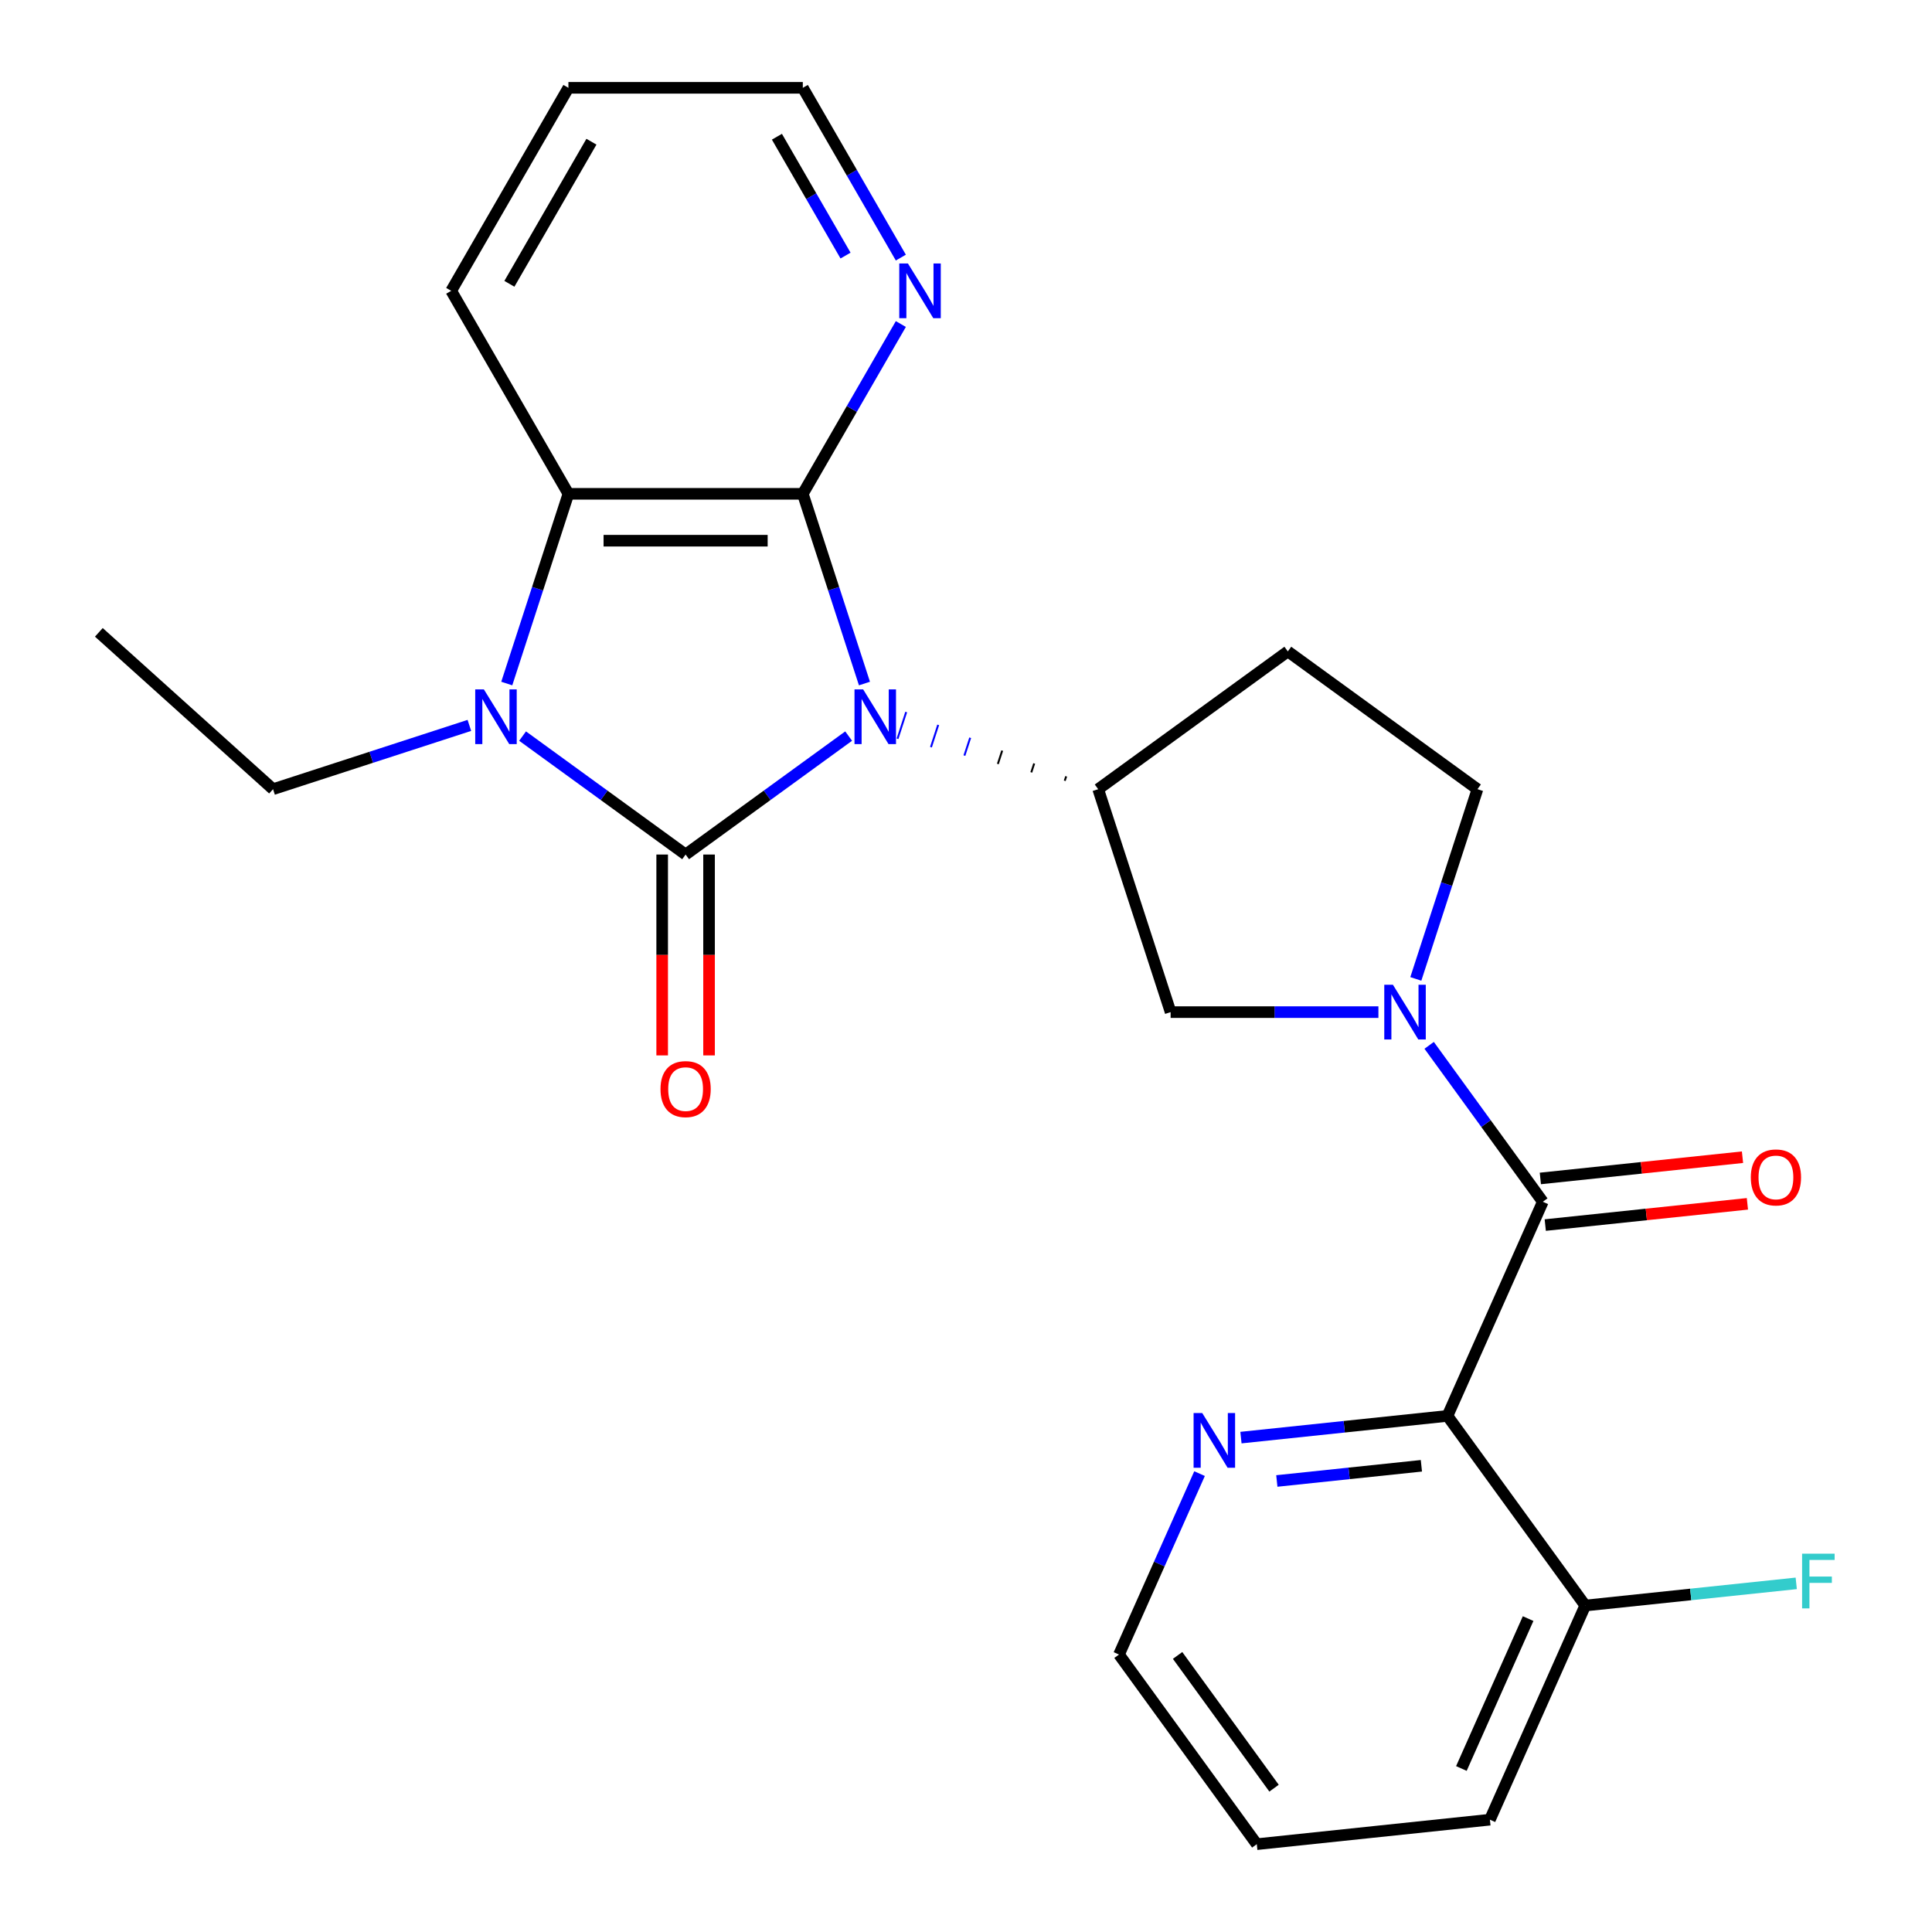 <?xml version='1.0' encoding='iso-8859-1'?>
<svg version='1.1' baseProfile='full'
              xmlns='http://www.w3.org/2000/svg'
                      xmlns:rdkit='http://www.rdkit.org/xml'
                      xmlns:xlink='http://www.w3.org/1999/xlink'
                  xml:space='preserve'
width='1000px' height='1000px' viewBox='0 0 1000 1000'>
<!-- END OF HEADER -->
<rect style='opacity:1.0;fill:#FFFFFF;stroke:none' width='1000' height='1000' x='0' y='0'> </rect>
<path class='bond-0' d='M 439.256,380.998 L 397.064,411.652' style='fill:none;fill-rule:evenodd;stroke:#0000FF;stroke-width:6px;stroke-linecap:butt;stroke-linejoin:miter;stroke-opacity:1' />
<path class='bond-0' d='M 397.064,411.652 L 354.872,442.306' style='fill:none;fill-rule:evenodd;stroke:#000000;stroke-width:6px;stroke-linecap:butt;stroke-linejoin:miter;stroke-opacity:1' />
<path class='bond-1' d='M 447.442,353.798 L 431.489,304.699' style='fill:none;fill-rule:evenodd;stroke:#0000FF;stroke-width:6px;stroke-linecap:butt;stroke-linejoin:miter;stroke-opacity:1' />
<path class='bond-1' d='M 431.489,304.699 L 415.536,255.601' style='fill:none;fill-rule:evenodd;stroke:#000000;stroke-width:6px;stroke-linecap:butt;stroke-linejoin:miter;stroke-opacity:1' />
<path class='bond-7' d='M 551.857,401.826 L 551.108,404.134' style='fill:none;fill-rule:evenodd;stroke:#000000;stroke-width:1.0px;stroke-linecap:butt;stroke-linejoin:miter;stroke-opacity:1' />
<path class='bond-7' d='M 535.296,395.17 L 533.797,399.785' style='fill:none;fill-rule:evenodd;stroke:#000000;stroke-width:1.0px;stroke-linecap:butt;stroke-linejoin:miter;stroke-opacity:1' />
<path class='bond-7' d='M 518.735,388.513 L 516.486,395.436' style='fill:none;fill-rule:evenodd;stroke:#000000;stroke-width:1.0px;stroke-linecap:butt;stroke-linejoin:miter;stroke-opacity:1' />
<path class='bond-7' d='M 502.174,381.856 L 499.175,391.087' style='fill:none;fill-rule:evenodd;stroke:#0000FF;stroke-width:1.0px;stroke-linecap:butt;stroke-linejoin:miter;stroke-opacity:1' />
<path class='bond-7' d='M 485.613,375.199 L 481.864,386.738' style='fill:none;fill-rule:evenodd;stroke:#0000FF;stroke-width:1.0px;stroke-linecap:butt;stroke-linejoin:miter;stroke-opacity:1' />
<path class='bond-7' d='M 469.052,368.543 L 464.552,382.389' style='fill:none;fill-rule:evenodd;stroke:#0000FF;stroke-width:1.0px;stroke-linecap:butt;stroke-linejoin:miter;stroke-opacity:1' />
<path class='bond-2' d='M 354.872,442.306 L 312.681,411.652' style='fill:none;fill-rule:evenodd;stroke:#000000;stroke-width:6px;stroke-linecap:butt;stroke-linejoin:miter;stroke-opacity:1' />
<path class='bond-2' d='M 312.681,411.652 L 270.489,380.998' style='fill:none;fill-rule:evenodd;stroke:#0000FF;stroke-width:6px;stroke-linecap:butt;stroke-linejoin:miter;stroke-opacity:1' />
<path class='bond-10' d='M 342.74,442.306 L 342.74,494.293' style='fill:none;fill-rule:evenodd;stroke:#000000;stroke-width:6px;stroke-linecap:butt;stroke-linejoin:miter;stroke-opacity:1' />
<path class='bond-10' d='M 342.74,494.293 L 342.74,546.28' style='fill:none;fill-rule:evenodd;stroke:#FF0000;stroke-width:6px;stroke-linecap:butt;stroke-linejoin:miter;stroke-opacity:1' />
<path class='bond-10' d='M 367.005,442.306 L 367.005,494.293' style='fill:none;fill-rule:evenodd;stroke:#000000;stroke-width:6px;stroke-linecap:butt;stroke-linejoin:miter;stroke-opacity:1' />
<path class='bond-10' d='M 367.005,494.293 L 367.005,546.28' style='fill:none;fill-rule:evenodd;stroke:#FF0000;stroke-width:6px;stroke-linecap:butt;stroke-linejoin:miter;stroke-opacity:1' />
<path class='bond-5' d='M 415.536,255.601 L 294.208,255.601' style='fill:none;fill-rule:evenodd;stroke:#000000;stroke-width:6px;stroke-linecap:butt;stroke-linejoin:miter;stroke-opacity:1' />
<path class='bond-5' d='M 397.337,279.866 L 312.408,279.866' style='fill:none;fill-rule:evenodd;stroke:#000000;stroke-width:6px;stroke-linecap:butt;stroke-linejoin:miter;stroke-opacity:1' />
<path class='bond-9' d='M 415.536,255.601 L 440.905,211.661' style='fill:none;fill-rule:evenodd;stroke:#000000;stroke-width:6px;stroke-linecap:butt;stroke-linejoin:miter;stroke-opacity:1' />
<path class='bond-9' d='M 440.905,211.661 L 466.274,167.721' style='fill:none;fill-rule:evenodd;stroke:#0000FF;stroke-width:6px;stroke-linecap:butt;stroke-linejoin:miter;stroke-opacity:1' />
<path class='bond-16' d='M 242.943,375.466 L 192.134,391.975' style='fill:none;fill-rule:evenodd;stroke:#0000FF;stroke-width:6px;stroke-linecap:butt;stroke-linejoin:miter;stroke-opacity:1' />
<path class='bond-16' d='M 192.134,391.975 L 141.326,408.483' style='fill:none;fill-rule:evenodd;stroke:#000000;stroke-width:6px;stroke-linecap:butt;stroke-linejoin:miter;stroke-opacity:1' />
<path class='bond-25' d='M 262.302,353.798 L 278.255,304.699' style='fill:none;fill-rule:evenodd;stroke:#0000FF;stroke-width:6px;stroke-linecap:butt;stroke-linejoin:miter;stroke-opacity:1' />
<path class='bond-25' d='M 278.255,304.699 L 294.208,255.601' style='fill:none;fill-rule:evenodd;stroke:#000000;stroke-width:6px;stroke-linecap:butt;stroke-linejoin:miter;stroke-opacity:1' />
<path class='bond-3' d='M 798.554,622.029 L 769.142,581.548' style='fill:none;fill-rule:evenodd;stroke:#000000;stroke-width:6px;stroke-linecap:butt;stroke-linejoin:miter;stroke-opacity:1' />
<path class='bond-3' d='M 769.142,581.548 L 739.731,541.066' style='fill:none;fill-rule:evenodd;stroke:#0000FF;stroke-width:6px;stroke-linecap:butt;stroke-linejoin:miter;stroke-opacity:1' />
<path class='bond-6' d='M 798.554,622.029 L 749.205,732.868' style='fill:none;fill-rule:evenodd;stroke:#000000;stroke-width:6px;stroke-linecap:butt;stroke-linejoin:miter;stroke-opacity:1' />
<path class='bond-15' d='M 799.822,634.096 L 852.137,628.597' style='fill:none;fill-rule:evenodd;stroke:#000000;stroke-width:6px;stroke-linecap:butt;stroke-linejoin:miter;stroke-opacity:1' />
<path class='bond-15' d='M 852.137,628.597 L 904.452,623.099' style='fill:none;fill-rule:evenodd;stroke:#FF0000;stroke-width:6px;stroke-linecap:butt;stroke-linejoin:miter;stroke-opacity:1' />
<path class='bond-15' d='M 797.286,609.963 L 849.601,604.465' style='fill:none;fill-rule:evenodd;stroke:#000000;stroke-width:6px;stroke-linecap:butt;stroke-linejoin:miter;stroke-opacity:1' />
<path class='bond-15' d='M 849.601,604.465 L 901.916,598.966' style='fill:none;fill-rule:evenodd;stroke:#FF0000;stroke-width:6px;stroke-linecap:butt;stroke-linejoin:miter;stroke-opacity:1' />
<path class='bond-4' d='M 713.466,523.873 L 659.689,523.873' style='fill:none;fill-rule:evenodd;stroke:#0000FF;stroke-width:6px;stroke-linecap:butt;stroke-linejoin:miter;stroke-opacity:1' />
<path class='bond-4' d='M 659.689,523.873 L 605.911,523.873' style='fill:none;fill-rule:evenodd;stroke:#000000;stroke-width:6px;stroke-linecap:butt;stroke-linejoin:miter;stroke-opacity:1' />
<path class='bond-26' d='M 732.826,506.68 L 748.779,457.581' style='fill:none;fill-rule:evenodd;stroke:#0000FF;stroke-width:6px;stroke-linecap:butt;stroke-linejoin:miter;stroke-opacity:1' />
<path class='bond-26' d='M 748.779,457.581 L 764.732,408.483' style='fill:none;fill-rule:evenodd;stroke:#000000;stroke-width:6px;stroke-linecap:butt;stroke-linejoin:miter;stroke-opacity:1' />
<path class='bond-18' d='M 294.208,255.601 L 233.544,150.528' style='fill:none;fill-rule:evenodd;stroke:#000000;stroke-width:6px;stroke-linecap:butt;stroke-linejoin:miter;stroke-opacity:1' />
<path class='bond-11' d='M 749.205,732.868 L 695.76,738.485' style='fill:none;fill-rule:evenodd;stroke:#000000;stroke-width:6px;stroke-linecap:butt;stroke-linejoin:miter;stroke-opacity:1' />
<path class='bond-11' d='M 695.76,738.485 L 642.315,744.103' style='fill:none;fill-rule:evenodd;stroke:#0000FF;stroke-width:6px;stroke-linecap:butt;stroke-linejoin:miter;stroke-opacity:1' />
<path class='bond-11' d='M 735.708,758.686 L 698.297,762.618' style='fill:none;fill-rule:evenodd;stroke:#000000;stroke-width:6px;stroke-linecap:butt;stroke-linejoin:miter;stroke-opacity:1' />
<path class='bond-11' d='M 698.297,762.618 L 660.885,766.55' style='fill:none;fill-rule:evenodd;stroke:#0000FF;stroke-width:6px;stroke-linecap:butt;stroke-linejoin:miter;stroke-opacity:1' />
<path class='bond-14' d='M 749.205,732.868 L 820.52,831.025' style='fill:none;fill-rule:evenodd;stroke:#000000;stroke-width:6px;stroke-linecap:butt;stroke-linejoin:miter;stroke-opacity:1' />
<path class='bond-8' d='M 568.419,408.483 L 605.911,523.873' style='fill:none;fill-rule:evenodd;stroke:#000000;stroke-width:6px;stroke-linecap:butt;stroke-linejoin:miter;stroke-opacity:1' />
<path class='bond-12' d='M 568.419,408.483 L 666.575,337.168' style='fill:none;fill-rule:evenodd;stroke:#000000;stroke-width:6px;stroke-linecap:butt;stroke-linejoin:miter;stroke-opacity:1' />
<path class='bond-19' d='M 466.274,133.335 L 440.905,89.394' style='fill:none;fill-rule:evenodd;stroke:#0000FF;stroke-width:6px;stroke-linecap:butt;stroke-linejoin:miter;stroke-opacity:1' />
<path class='bond-19' d='M 440.905,89.394 L 415.536,45.455' style='fill:none;fill-rule:evenodd;stroke:#000000;stroke-width:6px;stroke-linecap:butt;stroke-linejoin:miter;stroke-opacity:1' />
<path class='bond-19' d='M 437.649,132.285 L 419.891,101.527' style='fill:none;fill-rule:evenodd;stroke:#0000FF;stroke-width:6px;stroke-linecap:butt;stroke-linejoin:miter;stroke-opacity:1' />
<path class='bond-19' d='M 419.891,101.527 L 402.132,70.769' style='fill:none;fill-rule:evenodd;stroke:#000000;stroke-width:6px;stroke-linecap:butt;stroke-linejoin:miter;stroke-opacity:1' />
<path class='bond-20' d='M 620.887,762.744 L 600.04,809.566' style='fill:none;fill-rule:evenodd;stroke:#0000FF;stroke-width:6px;stroke-linecap:butt;stroke-linejoin:miter;stroke-opacity:1' />
<path class='bond-20' d='M 600.04,809.566 L 579.193,856.389' style='fill:none;fill-rule:evenodd;stroke:#000000;stroke-width:6px;stroke-linecap:butt;stroke-linejoin:miter;stroke-opacity:1' />
<path class='bond-13' d='M 666.575,337.168 L 764.732,408.483' style='fill:none;fill-rule:evenodd;stroke:#000000;stroke-width:6px;stroke-linecap:butt;stroke-linejoin:miter;stroke-opacity:1' />
<path class='bond-17' d='M 820.52,831.025 L 875.125,825.285' style='fill:none;fill-rule:evenodd;stroke:#000000;stroke-width:6px;stroke-linecap:butt;stroke-linejoin:miter;stroke-opacity:1' />
<path class='bond-17' d='M 875.125,825.285 L 929.73,819.546' style='fill:none;fill-rule:evenodd;stroke:#33CCCC;stroke-width:6px;stroke-linecap:butt;stroke-linejoin:miter;stroke-opacity:1' />
<path class='bond-21' d='M 820.52,831.025 L 771.172,941.863' style='fill:none;fill-rule:evenodd;stroke:#000000;stroke-width:6px;stroke-linecap:butt;stroke-linejoin:miter;stroke-opacity:1' />
<path class='bond-21' d='M 790.95,837.781 L 756.406,915.368' style='fill:none;fill-rule:evenodd;stroke:#000000;stroke-width:6px;stroke-linecap:butt;stroke-linejoin:miter;stroke-opacity:1' />
<path class='bond-22' d='M 141.326,408.483 L 51.162,327.299' style='fill:none;fill-rule:evenodd;stroke:#000000;stroke-width:6px;stroke-linecap:butt;stroke-linejoin:miter;stroke-opacity:1' />
<path class='bond-27' d='M 233.544,150.528 L 294.208,45.455' style='fill:none;fill-rule:evenodd;stroke:#000000;stroke-width:6px;stroke-linecap:butt;stroke-linejoin:miter;stroke-opacity:1' />
<path class='bond-27' d='M 263.659,146.9 L 306.123,73.348' style='fill:none;fill-rule:evenodd;stroke:#000000;stroke-width:6px;stroke-linecap:butt;stroke-linejoin:miter;stroke-opacity:1' />
<path class='bond-23' d='M 415.536,45.455 L 294.208,45.455' style='fill:none;fill-rule:evenodd;stroke:#000000;stroke-width:6px;stroke-linecap:butt;stroke-linejoin:miter;stroke-opacity:1' />
<path class='bond-28' d='M 579.193,856.389 L 650.508,954.545' style='fill:none;fill-rule:evenodd;stroke:#000000;stroke-width:6px;stroke-linecap:butt;stroke-linejoin:miter;stroke-opacity:1' />
<path class='bond-28' d='M 609.522,856.85 L 659.442,925.559' style='fill:none;fill-rule:evenodd;stroke:#000000;stroke-width:6px;stroke-linecap:butt;stroke-linejoin:miter;stroke-opacity:1' />
<path class='bond-24' d='M 771.172,941.863 L 650.508,954.545' style='fill:none;fill-rule:evenodd;stroke:#000000;stroke-width:6px;stroke-linecap:butt;stroke-linejoin:miter;stroke-opacity:1' />
<path  class='atom-0' d='M 446.769 356.831
L 456.049 371.831
Q 456.969 373.311, 458.449 375.991
Q 459.929 378.671, 460.009 378.831
L 460.009 356.831
L 463.769 356.831
L 463.769 385.151
L 459.889 385.151
L 449.929 368.751
Q 448.769 366.831, 447.529 364.631
Q 446.329 362.431, 445.969 361.751
L 445.969 385.151
L 442.289 385.151
L 442.289 356.831
L 446.769 356.831
' fill='#0000FF'/>
<path  class='atom-3' d='M 250.456 356.831
L 259.736 371.831
Q 260.656 373.311, 262.136 375.991
Q 263.616 378.671, 263.696 378.831
L 263.696 356.831
L 267.456 356.831
L 267.456 385.151
L 263.576 385.151
L 253.616 368.751
Q 252.456 366.831, 251.216 364.631
Q 250.016 362.431, 249.656 361.751
L 249.656 385.151
L 245.976 385.151
L 245.976 356.831
L 250.456 356.831
' fill='#0000FF'/>
<path  class='atom-5' d='M 720.979 509.713
L 730.259 524.713
Q 731.179 526.193, 732.659 528.873
Q 734.139 531.553, 734.219 531.713
L 734.219 509.713
L 737.979 509.713
L 737.979 538.033
L 734.099 538.033
L 724.139 521.633
Q 722.979 519.713, 721.739 517.513
Q 720.539 515.313, 720.179 514.633
L 720.179 538.033
L 716.499 538.033
L 716.499 509.713
L 720.979 509.713
' fill='#0000FF'/>
<path  class='atom-10' d='M 469.94 136.368
L 479.22 151.368
Q 480.14 152.848, 481.62 155.528
Q 483.1 158.208, 483.18 158.368
L 483.18 136.368
L 486.94 136.368
L 486.94 164.688
L 483.06 164.688
L 473.1 148.288
Q 471.94 146.368, 470.7 144.168
Q 469.5 141.968, 469.14 141.288
L 469.14 164.688
L 465.46 164.688
L 465.46 136.368
L 469.94 136.368
' fill='#0000FF'/>
<path  class='atom-11' d='M 341.872 563.714
Q 341.872 556.914, 345.232 553.114
Q 348.592 549.314, 354.872 549.314
Q 361.152 549.314, 364.512 553.114
Q 367.872 556.914, 367.872 563.714
Q 367.872 570.594, 364.472 574.514
Q 361.072 578.394, 354.872 578.394
Q 348.632 578.394, 345.232 574.514
Q 341.872 570.634, 341.872 563.714
M 354.872 575.194
Q 359.192 575.194, 361.512 572.314
Q 363.872 569.394, 363.872 563.714
Q 363.872 558.154, 361.512 555.354
Q 359.192 552.514, 354.872 552.514
Q 350.552 552.514, 348.192 555.314
Q 345.872 558.114, 345.872 563.714
Q 345.872 569.434, 348.192 572.314
Q 350.552 575.194, 354.872 575.194
' fill='#FF0000'/>
<path  class='atom-12' d='M 622.282 731.39
L 631.562 746.39
Q 632.482 747.87, 633.962 750.55
Q 635.442 753.23, 635.522 753.39
L 635.522 731.39
L 639.282 731.39
L 639.282 759.71
L 635.402 759.71
L 625.442 743.31
Q 624.282 741.39, 623.042 739.19
Q 621.842 736.99, 621.482 736.31
L 621.482 759.71
L 617.802 759.71
L 617.802 731.39
L 622.282 731.39
' fill='#0000FF'/>
<path  class='atom-16' d='M 906.217 609.427
Q 906.217 602.627, 909.577 598.827
Q 912.937 595.027, 919.217 595.027
Q 925.497 595.027, 928.857 598.827
Q 932.217 602.627, 932.217 609.427
Q 932.217 616.307, 928.817 620.227
Q 925.417 624.107, 919.217 624.107
Q 912.977 624.107, 909.577 620.227
Q 906.217 616.347, 906.217 609.427
M 919.217 620.907
Q 923.537 620.907, 925.857 618.027
Q 928.217 615.107, 928.217 609.427
Q 928.217 603.867, 925.857 601.067
Q 923.537 598.227, 919.217 598.227
Q 914.897 598.227, 912.537 601.027
Q 910.217 603.827, 910.217 609.427
Q 910.217 615.147, 912.537 618.027
Q 914.897 620.907, 919.217 620.907
' fill='#FF0000'/>
<path  class='atom-18' d='M 932.764 804.182
L 949.604 804.182
L 949.604 807.422
L 936.564 807.422
L 936.564 816.022
L 948.164 816.022
L 948.164 819.302
L 936.564 819.302
L 936.564 832.502
L 932.764 832.502
L 932.764 804.182
' fill='#33CCCC'/>
</svg>
